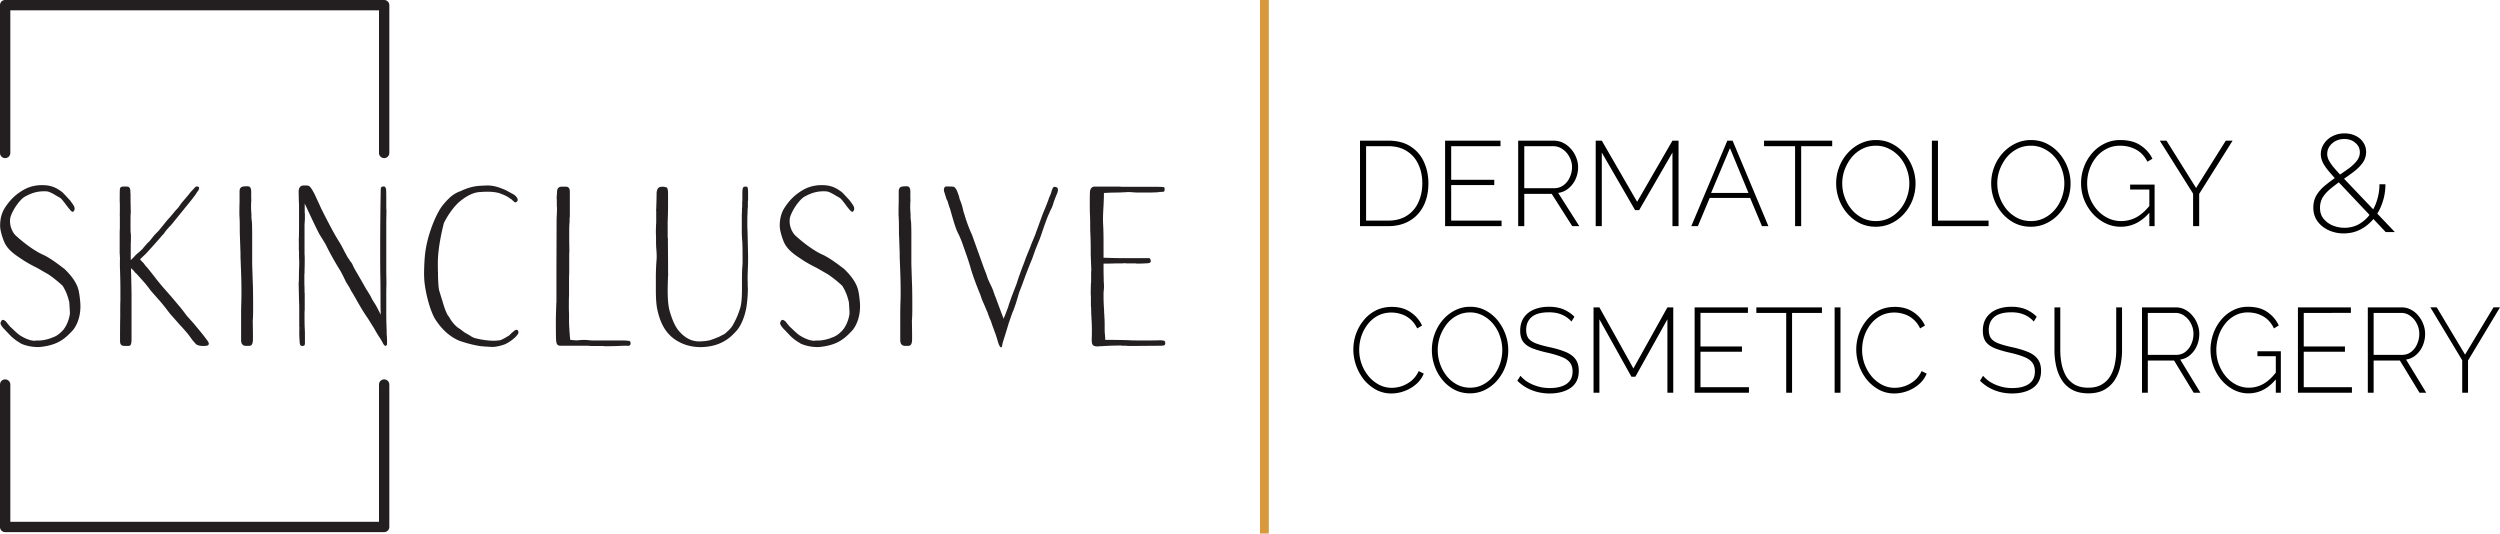<svg width="567" height="121" fill="none" xmlns="http://www.w3.org/2000/svg"><path d="M87.127 35.86c-.649 0-1.17-.522-1.17-1.17V2.34H2.34v32.35c0 .648-.521 1.17-1.17 1.17-.648 0-1.17-.522-1.17-1.17V1.17C0 .52.521 0 1.17 0h85.957c.648 0 1.17.521 1.17 1.17v33.52c0 .648-.522 1.17-1.17 1.17zm0 84.822H1.17c-.649 0-1.17-.521-1.17-1.17V87.216c0-.649.521-1.17 1.17-1.17.648 0 1.17.521 1.17 1.17v31.126h83.617V87.216c0-.649.521-1.17 1.17-1.17.648 0 1.17.521 1.17 1.17v32.296c0 .649-.522 1.17-1.17 1.17zm-71.33-73.197l-.434-.529c-.388-.528-1.384-1.878-1.644-2.018l-.301-.194-.695-.388-.301-.194c-.695-.388-1.383-.769-1.992-.769-2.078-.093-3.508.482-4.938 1.297-1.13.769-2.687 2.982-3.161 4.72-.261 1.685.434 3.176 1.17 3.944 1.603 1.491 4.243 3.563 6.408 4.48 1.47.721 3.034 1.878 4.29 2.84.088.094.301.194.388.288 1.17 1.11 2.6 2.741 3.121 4.48.26.721.475 2.6.522 3.516.127 2.694-.736 4.72-1.645 5.87-1.777 1.925-3.374 3.415-7.364 3.85-1.343.147-3.335-.194-4.458-.769-.04 0-.174-.093-.214-.147-.04 0-.26-.147-.347-.194a10.493 10.493 0 01-1.778-1.397L.82 74.486s-.822-.869-.695-1.297c.26-.768.562-.815 1.21-.287.434.575 1.042 1.297 1.042 1.25l.562.528c.608.575 1.256 1.203 1.777 1.491.782.481 2.039 1.11 3.162 1.11.127 0 .26-.047.347-.047h.648c.87-.047 1.43-.147 2.513-.481l.348-.147c.695-.241 1.343-.482 2.379-1.538.648-.629 1.47-2.072 1.73-3.85.04-.435-.086-1.833-.126-2.648-.348-1.49-.782-2.6-1.517-3.757a26.692 26.692 0 00-3.248-2.6l-2.513-1.445a32.959 32.959 0 01-2.814-1.537c-2.212-1.444-3.896-2.5-4.718-4.48-.347-.869-.735-2.018-.869-3.222-.087-2.36.649-3.657.91-4.138 1.383-2.26 2.987-3.61 4.851-4.573 1.17-.575 2.64-.915 4.29-.815 1.905.093 2.988.815 3.984 1.537.387.335 1.864 1.973 1.864 1.973.608.869 1.13 1.397.956 2.072-.274.622-.488.622-1.096-.1zM29.66 58.99l.648-.628.214-.24c.348-.388.695-.675 1.043-.963l.434-.388.348-.334c.087-.147.26-.334.387-.481.214-.24.435-.482.562-.675l.608-.575 1.123-1.398.995-1.009c.562-.722 1.297-1.591 1.865-2.313l.695-.769.695-.816.388-.48.387-.435c.301-.288.562-.629.91-1.157.433-.628 1.603-1.832 2.164-2.647l1.123-1.204c.127-.147.348-.287.782-.093.174.147.26.434-.3 1.156-.087.094-.388.629-.475.722l-.26.335-.475.628-4.718 5.823c-.736.722-1.21 1.297-1.691 2.019l-.174.147c-.735.869-1.952 2.26-3.856 4.332l-1.17 1.11c-.174.147-.173.147.04.387l.214.241.301.288c.26.287.434.575.474.628l.522.575 1.042 1.297 1.043 1.35.782.963.521.628 1.952 2.213 1.951 2.313c.087.094.3.334.388.482l.347.434.909 1.203 1.517 1.685.996 1.204c.561.675 1.43 1.731 1.864 2.36.608.721.996 1.443-.173 1.537-.522.047-1.517.047-2.079-.334 0 0-.127-.094-.869-.963l-.387-.528-.522-.722a41.038 41.038 0 00-1.904-2.166l-2.34-2.647s-1.643-2.213-2.599-3.223l-1.69-1.925c-.649-.87-1.13-1.49-1.732-2.166l-1.517-1.685c-.347-.287-.474-.434-.608-.675-.127-.094-.434-.435-.648-.575.04 1.538.127 5.007.127 5.97v10.442c-.087 1.297-.388 1.204-1.043 1.204h-.52c-.736 0-1.044-.288-1.044-1.11 0-1.538 0-3.657.04-5.388v-1.01c0-.916 0-1.878.04-2.841v-2.407c0-1.444-.04-2.981-.086-4.479-.04-.628-.04-2.072 0-2.74 0-.048-.04-.195-.04-.241v-.388c-.04-.24-.04-.629-.04-.816v-4.425c0-.148.04-.722.04-.816V48.95c-.04-.288 0-.435 0-.816v-1.878c-.04-.575-.04-2.02 0-3.276.04-.435.214-.675.909-.675h.608c.782 0 .822.575.869.916 0 .24 0 .528.04.869v1.444l.04 1.831c0 .388.04.722 0 1.057-.04.48-.04 1.203-.04 1.638v2.072c0 .334.04.816.087 1.056v1.25c-.04.675-.04 1.444-.04 2.166v2.387h.006zm27.32-13.957c0 .194.04.434 0 .628-.04.435-.04 1.11-.04 1.35 0 .482.04.963.086 1.639v.675c.04.722.127.962.127 1.397.04.87.04 2.453.04 3.276v5.87l.127 3.944c.087 1.778.087 4.285.087 5.97 0 .722 0 1.59-.04 2.36 0 .287-.04.387-.04.528l.04 2.981v1.444c-.04.575-.087 1.35-.909 1.35h-.822c-.735-.093-.955-.674-.955-1.296v-5.054c0-1.01 0-2.073.04-3.323.04-.963.04-1.878.04-2.841 0-2.213-.087-4.426-.174-6.592 0-.334-.04-.675-.04-.962v-.87l-.127-3.703c-.04-.722-.04-2.166-.04-2.794 0-.722-.04-1.592-.087-2.314 0-2.5.04-2.647.04-2.74v-2.554c0-.77.388-1.057.909-1.11.348-.047.648-.047.822-.047.561 0 .869.194.909 1.157v1.63h.007zm15.5 1.443l.387.869c1.083 2.12 2.466 4.907 3.856 7.173.348.528.782 1.297 1.083 1.879.3.628.561 1.056.782 1.49l.347.63.174.193.26.434.475.629.087.194.174.388c.213.48.648 1.203 1.13 2.019l1.43 2.5c.213.388.434.769.694 1.156l.648 1.056.261.529.174.334.474.769c.348.481.823 1.444 1.43 2.647l-.04-1.832c0-2.119 0-4.425-.04-6.692-.04-1.684-.04-4.572-.04-5.776 0-4.285.04-9.58.127-14.105.04-.529.174-.629.608-.676.388-.047.562.335.609.675.04.435.04 1.538.04 2.554v1.591c0 .241.04.482.04.722l-.04 2.5v11.359l.04 2.407-.04 1.925v5.442c0 .962.04 2.406.087 3.463v.768c.04.388.087 1.11.087 1.445v.815c0 .24 0 .287-.261.481-.3.047-.475-.24-.695-.628 0-.047-.608-1.11-.695-1.203-.087-.094-1.13-1.779-1.13-1.879l-1.47-2.36-.26-.388c-.782-1.11-1.778-2.794-2.6-4.285-.348-.575-.735-1.297-1.123-1.878-.214-.529-.388-.77-.561-1.01l-.087-.194c-.174-.194-.26-.434-.435-.675l-.695-1.444-.561-1.056c-.956-1.491-2.553-4.285-3.422-6.164v.047c-.434-.769-.956-1.538-1.383-2.26-1.043-2.019-2.293-4.766-3.295-6.886v1.926c0 .147.04.287.04.434v1.25c0 .148-.04.335-.04.529s-.04.387-.04.575v6.692c0 .147.04.24.04 1.203 0 .815 0 1.59-.04 2.407v.574c0 .241-.04.435-.04.629v1.156c0 .529 0 1.11.04 1.638v1.056c0 .094.04.241.04.335v3.657c0 .194-.04.387-.04.575v1.637c0 1.057.04 1.926.087 2.935v1.832c.04 1.157-.04 1.25-.648 1.25-.475 0-.522-.481-.562-1.056v-.194c-.087-.816-.087-2.213-.04-2.935 0 0-.04-.093-.04-.24v-3.657c0-.435 0-1.297-.04-1.879l-.087-4.044c0-.575.04-.629.04-.676l.04-2.84c.04-.094.04-1.351.04-1.78-.04-.434-.04-1.156-.04-1.537v-.575c0-.093-.04-.24-.04-.387V55.02c0-.335-.04-.629 0-.916.04-.963.04-2.6.04-3.463v-4.138a88.06 88.06 0 01-.087-3.082c0-.629.301-1.397 1.17-1.35h.695c.561.046.782.147 1.73 1.925l1.15 2.48zm44.003-.822c-.04-.047-.174-.194-.214-.194l-.214-.194c-.087-.093-.174-.146-.214-.146l-.608-.435-.174-.094-.3-.147c-.301-.194-.996-.434-1.471-.628-.822-.24-1.777-.334-2.773-.334-.608 0-1.297.046-1.952.093-1.731.194-3.508 1.397-4.718 2.5-1.343 1.35-2.379 2.935-3.161 4.48-.608 2.313-1.383 6.11-1.383 9.098 0 .435 0 1.732.04 2.213v.675c.04 1.297.087 2.888.347 3.61l.435 1.444.173.528.127.435c.301 1.01.609 1.972 1.13 2.935l.301.388c.474.868 1.042 1.637 1.904 2.36l.649.434.26.194.695.528 1.257.722c.3.24.735.434.995.528.996.287 2.774.628 4.331.628.521 0 1.123-.046 1.604-.147.434-.194 1.042-.481 1.517-.815l.214-.094.26-.194c.127-.147.301-.287.475-.481l.521-.435c.301-.287.956-.628 1.043.241.04.288-.214.575-.522.916l-.173.194a9.384 9.384 0 01-2.293 1.59c-.735.288-1.951.63-2.86.63-.388 0-1.21-.048-1.731-.094h-.214c-.087 0-.214-.047-.26-.047h-.261c-1.644-.194-3.722-.769-5.199-1.297-2.466-1.11-4.117-2.888-5.46-5.007-.996-1.778-1.865-4.86-2.252-7.608-.127-.816-.174-1.925-.174-2.6 0-1.11.087-3.417.26-4.667.435-3.61 2.039-7.942 3.596-10.302.434-.628 1.383-1.731 2.165-2.407.822-.722 1.778-1.156 2.252-1.296 1.257-.629 2.814-1.11 4.244-1.204 0 0 1.644-.093 1.951-.093 1.297.046 2.38.334 4.03 1.056l1.865 1.01c.561.387 1.083 1.056.782 1.49-.368.475-.669.234-.842.04zm12.742 3.565c0 .093-.04.194-.04.287v.722c-.04.575-.087 1.157-.087 1.732v2.694l.04 2.554c0 .047-.04.093-.04.287v3.564c0 .387 0 1.25-.04 1.731v4.238c-.04.722-.04 1.444-.04 2.12 0 .628 0 1.397.04 1.972v1.684c0 .629.04 1.297.087 1.973v.334c0 .093.04.24.04.334.04.435.086 1.444.173 1.638.909.094 1.517.147 2.212.047a10.633 10.633 0 011.731 0c.649.093 1.431.093 2.119.093h6.235c.261 0 .869.094 1.043.094.347.047.347.628.3.769-.173.434-.561.334-.822.334h-.955c-.822.047-2.212.094-2.947.094h-1.123c-.214 0-.388-.047-.562-.047h-2.553c-.26 0-.474-.047-.695-.047h-6.148c-.869 0-.996-.434-1.083-1.397-.04-1.35-.04-2.795-.04-4.091 0-1.204.04-2.407.087-3.517v-.434c0-.194.04-.335.04-.482v-7.487l.04-11.358c.04-.816.087-1.685.087-2.554 0-.147-.04-.24-.04-.388v-1.297c0-.194-.04-.388-.04-.528l.087-1.25c0-.816.301-1.297 1.043-1.297h.908c.522 0 .956.194.956 1.156v5.723h-.013zm22.292-3.853c0 1.591 0 2.694-.087 4.96v3.417c0 .147.047.287.047.387l.04 5.342v2.12c0 .333.047.674 0 .915-.04.916-.087 2.554-.087 3.322 0 1.685.087 3.276.388 4.48.434 1.59 1.169 3.703 2.252 4.86 1.47 1.638 2.9 2.26 4.504 2.26.695 0 1.778-.094 2.513-.288.695-.24 1.47-.528 2.118-.816l.522-.287c.347-.147.735-.334 1.082-.722 0 0 .735-.575 1.257-1.35.909-1.538 1.43-2.842 1.864-4.286.348-1.444.348-3.082.348-4.766v-1.591c0-.676 0-1.297.047-2.36.04-.528.086-1.01.086-1.538v-1.063c0-1.35 0-2.694-.086-3.897a30.68 30.68 0 01-.087-2.12v-2.981c0-.24 0-.963.04-1.35v-.676c0-.147.047-.287.047-.434v-1.11c0-.094.04-.194.04-.288v-1.878c.04-1.297.3-1.297.695-1.297.347 0 .561-.194.608 1.156v1.926c0 .093-.047.194-.047.287v1.25c0 .094-.04.194-.04.288v.24c-.04.335-.04.676-.04.963-.047.675-.047 1.157-.047 1.832s0 1.397.047 2.12l.127 5.628c0 .916 0 1.879-.047 2.795-.04.915-.087 2.26-.04 3.128 0 1.297.04 1.444.04 1.491 0 1.297-.127 2.794-.301 4.045-.387 2.406-1.343 4.72-2.639 5.923-1.952 2.166-4.458 3.276-7.753 3.322-1.129 0-2.212-.147-3.421-.528-3.723-1.297-5.587-3.944-6.456-8.136-.261-1.35-.301-2.935-.301-4.332v-3.463c.047-1.925.087-2.406.174-3.563.04-.575 0-1.397-.047-1.925a25.266 25.266 0 01-.087-1.685v-1.397a20.55 20.55 0 010-2.407v-.334c0-.147.04-.288.04-.388v-2.5c0-.24-.04-.288 0-.675.04-1.057.087-2.741.087-3.61.087-1.11.521-1.35.956-1.398.174-.046.608-.046.822 0 .047 0 .087.047.127.047.434.047.695.047.695 1.638v1.297zm41.096 2.119l-.434-.529c-.388-.528-1.383-1.878-1.644-2.018l-.301-.194-.695-.388-.301-.194c-.695-.388-1.383-.769-1.991-.769-2.079-.093-3.509.482-4.939 1.297-1.123.769-2.686 2.982-3.161 4.72-.261 1.685.434 3.176 1.17 3.944 1.603 1.491 4.243 3.563 6.409 4.48 1.47.721 3.034 1.878 4.29 2.84.087.094.301.194.388.288 1.169 1.11 2.599 2.741 3.121 4.48.26.721.474 2.6.521 3.516.127 2.694-.735 4.72-1.644 5.87-1.778 1.925-3.375 3.415-7.365 3.85-1.343.147-3.335-.194-4.457-.769-.047 0-.174-.093-.214-.147-.04 0-.261-.147-.348-.194a10.501 10.501 0 01-1.777-1.397l-1.604-1.685s-.822-.869-.695-1.297c.26-.768.561-.815 1.209-.287.435.575 1.043 1.297 1.043 1.25l.561.528c.608.575 1.257 1.203 1.778 1.491.782.481 2.038 1.11 3.161 1.11.127 0 .261-.047.347-.047h.649c.869-.047 1.43-.147 2.513-.481l.347-.147c.695-.241 1.343-.482 2.379-1.538.648-.629 1.47-2.072 1.731-3.85.04-.435-.087-1.833-.127-2.648-.347-1.49-.782-2.6-1.517-3.757a26.692 26.692 0 00-3.248-2.6l-2.513-1.445a32.937 32.937 0 01-2.813-1.537c-2.206-1.444-3.896-2.5-4.718-4.48-.348-.869-.736-2.018-.869-3.222-.087-2.36.648-3.657.909-4.138 1.383-2.26 2.987-3.61 4.852-4.573 1.169-.575 2.639-.915 4.29-.815 1.905.093 2.987.815 3.983 1.537.388.335 1.865 1.973 1.865 1.973.608.869 1.122 1.397.949 2.072-.268.622-.482.622-1.09-.1zm13.863-2.452c0 .194.04.434 0 .628-.04.435-.04 1.11-.04 1.35 0 .482.04.963.086 1.639v.675c.047.722.127.962.127 1.397.047.87.047 2.453.047 3.276v5.87l.127 3.944c.087 1.778.087 4.285.087 5.97 0 .722 0 1.59-.047 2.36 0 .287-.04.387-.04.528l.04 2.981v1.444c-.04.575-.087 1.35-.909 1.35h-.822c-.735-.093-.955-.674-.955-1.296v-5.054c0-1.01 0-2.073.04-3.323.047-.963.047-1.878.047-2.841 0-2.213-.087-4.426-.174-6.592 0-.334-.04-.675-.04-.962v-.87l-.127-3.703c-.047-.722-.047-2.166-.047-2.794 0-.722-.04-1.592-.087-2.314 0-2.5.04-2.647.04-2.74v-2.554c0-.77.388-1.057.909-1.11.348-.047.648-.047.822-.047.561 0 .869.194.909 1.157v1.63h.007zm32.423 1.101c-.174.629-.475 1.297-.695 1.638l-.174.435-.348.768c-.521 1.297-1.082 2.935-1.517 4.239l-.174.481c-.04.047-.086.24-.086.24 0 .048-.047.148-.087.241l-.475 1.157-.521 1.297-.735 2.072-.562 1.35-.955 2.454-.047.147-.561 1.538-.435 1.157c-.26.628-.474 1.203-.648 1.878-.434 1.49-.909 2.935-1.297 3.757l-.868 2.5c0 .047-.047.148-.047.194l-.648 2.12-.609 1.925c0 .094-.04.287-.086.388-.04.287-.087.675-.261.675-.388-.047-.648-.963-.909-1.879l-.434-1.35a.905.905 0 01-.127-.287l-.127-.388-.435-1.157-.087-.287-.127-.388c-.086-.24-.173-.481-.3-.675l-.301-.816-.087-.194-.127-.434-.174-.388-.735-1.731c-.173-.335-.387-.916-.521-1.25l-.214-.676c-.648-1.537-1.691-4.185-2.292-6.35-.521-1.78-1.21-3.658-1.818-5.39-.261-.721-.695-1.777-1.043-2.406-.521-1.11-.995-2.794-1.383-4.138l-.387-1.35c-.047 0-.301-.87-.475-1.444 0 0-.087-.288-.134-.335-.127-.194-.26-.575-.347-.916l-.127-.387-.174-.575c-.174-.334-.174-1.297.435-1.297h.347c.261 0 .909 0 1.21.047.387.047.695.481.995 1.25.301.769.388 1.11.475 1.537.174.435.434 1.11.561 1.538l.301 1.25.348 1.11c.173.675.648 1.972 1.169 3.276l.434.962 2.727 7.608.475 1.203.387 1.157.435.963c.347.722.561 1.156.648 1.397 0 .047.087.24.127.287l.087.335c0 .046.087.24.127.287l.127.388c0 .094.04.24.127.334l.087.194a222.813 222.813 0 001.817 4.86l.348-.869.648-1.685.214-.722.608-1.731.869-2.26.214-.528.474-1.49.909-2.5.214-.529.127-.334.434-1.204.609-1.49c.26-.629.521-1.25.561-1.445l1.036-2.5c0-.093.087-.334.127-.434.047-.047.127-.334.174-.435l1.343-3.703a62.04 62.04 0 001.256-3.13c.047-.24.301-.815.348-.915.127-.24.26-.628.347-.963l.04-.147c.087-.287.261-.722.475-.869 1.042-.093 1.083.575.782 1.397-.314.756-.622 1.478-.882 2.34zm25.08-3.704c.26.288.173.723.04 1.01-.04.047-.562.094-.996.094-.047 0-.127.046-.214.046-.996.094-2.466.094-3.422.094h-.868c-.301 0-.956 0-1.344-.047-.521-.047-1.256-.093-1.691-.047-.822.047-1.69.094-2.512.094-.822 0-1.778.047-2.6.094 0 .768-.047 2.166-.087 2.84-.087 1.492-.174 2.983-.087 4.427.087 1.537.087 3.128.087 4.766v2.647c1.083.047 2.987.094 4.117.094h6.061c.261 0 .348.047.475.334.214.629-.127.77-.562.816-.434.047-1.644.093-2.165.093h-.347c-.127 0-.214-.046-.301-.046h-1.992c-.173 0-.347-.047-.521-.047-.174 0-.347.047-.521.047h-1.557c-.649.046-2.166.046-2.687.046 0 .77 0 2.795.04 3.223v.815c0 .147.047.288.047.435v.388c.04.434 0 .869-.047 1.296-.04.288-.04.629-.04.916 0 1.297.04 2.36.127 3.517v.528c0 .094.04.194.04.287v.241c.047.575.087 1.538.087 2.073v.869c0 .334 0 .962.047 1.35.04.334.087 1.01.087 1.35 1.47 0 4.544.047 5.5.094.561.047 1.991.047 3.421.047 1.384 0 2.774 0 3.462-.047 1.083.047 1.17.147 1.21.528.04.288.04.435-.261.629-.173.093-.909.093-1.557.093l-5.848.047c-.26 0-.868 0-1.256-.047h-.695c-.127 0-.261-.047-.388-.047h-.26c-1.43 0-2.64.047-4.244.147h-.347c-.047 0-.087.047-.214.047h-.214c-1.257 0-1.343-.434-1.384-1.49.041-.816.041-1.538.041-2.167a44.57 44.57 0 00-.087-2.647 50.855 50.855 0 01-.087-2.36c0-.194-.047-.388-.047-.528v-2.166c0-.147-.04-.287-.04-.434 0-.575 0-1.297.04-2.12v-.334c0-.147.047-.287.047-.434v-2.02c0-.24.04-.434.04-.675l-.127-3.416c0-1.156 0-2.36-.04-3.563v-.24a55.47 55.47 0 01-.087-2.795c0-.675 0-1.732-.047-2.407-.04-.869-.04-1.832-.04-2.694 0-.675 0-1.878.04-2.6.047-.575.388-1.204 1.17-1.157h5.373c.26 0 .521.047.782.047h7.926c.441.02 1.049.02 1.524.067z" fill="#231F20"/><path d="M308.449 51.289v-19.39h6.389c2.04 0 3.727.437 5.062 1.311a7.901 7.901 0 013.033 3.496c.685 1.456 1.028 3.076 1.028 4.86 0 1.967-.37 3.678-1.11 5.135-.74 1.456-1.795 2.585-3.167 3.386-1.372.801-2.987 1.202-4.846 1.202h-6.389zm14.132-9.722c0-1.62-.307-3.068-.921-4.343-.595-1.274-1.471-2.266-2.626-2.976-1.137-.728-2.535-1.092-4.196-1.092h-5.008v16.876h5.008c1.679 0 3.095-.373 4.25-1.12a6.94 6.94 0 002.599-3.03c.596-1.293.894-2.731.894-4.315zm17.972 8.465v1.257h-12.805v-19.39h12.562v1.257h-11.181v7.619h9.773v1.201h-9.773v8.056h11.424zm3.771 1.257v-19.39h7.986c.831 0 1.58.173 2.247.52a5.49 5.49 0 011.76 1.392 6.11 6.11 0 011.164 1.911c.289.71.433 1.439.433 2.185a6.48 6.48 0 01-.568 2.704 5.76 5.76 0 01-1.597 2.103 4.56 4.56 0 01-2.356 1.037l4.792 7.538h-1.597l-4.657-7.32h-6.226v7.32h-1.381zm1.381-8.603h6.741c.83 0 1.552-.227 2.166-.682a4.4 4.4 0 001.407-1.776 5.381 5.381 0 00.515-2.32c0-.838-.199-1.612-.596-2.322a4.649 4.649 0 00-1.543-1.748 3.57 3.57 0 00-2.139-.682h-6.551v9.53zm33.607 8.603V34.603l-7.553 13.054h-.92l-7.553-13.054v16.686h-1.381v-19.39h1.381l8.013 13.873 8.013-13.873h1.381v19.39h-1.381zm12.45-19.389h1.191l8.121 19.389h-1.461l-2.681-6.39h-9.177l-2.68 6.39h-1.489l8.176-19.39zm4.791 11.851l-4.196-10.159-4.277 10.16h8.473zm18.99-10.595h-7.038v18.133h-1.381V33.156h-7.039v-1.257h15.458v1.257zm9.885 18.269c-1.336 0-2.554-.273-3.655-.82a9.257 9.257 0 01-2.842-2.238 10.327 10.327 0 01-1.841-3.141 10.493 10.493 0 01-.65-3.632c0-1.293.226-2.522.677-3.687a10.045 10.045 0 011.895-3.14 9.283 9.283 0 012.869-2.185 7.933 7.933 0 013.574-.82c1.354 0 2.572.283 3.655.847a9.076 9.076 0 012.842 2.267 10.686 10.686 0 011.841 3.168 10.12 10.12 0 01.65 3.55c0 1.31-.226 2.558-.677 3.741a10.197 10.197 0 01-1.922 3.14 9.055 9.055 0 01-2.87 2.158c-1.083.528-2.265.792-3.546.792zm-7.607-9.831c0 1.11.189 2.176.568 3.195a9.291 9.291 0 001.57 2.731 7.905 7.905 0 002.41 1.912c.938.473 1.967.71 3.086.71 1.137 0 2.175-.246 3.113-.738a7.663 7.663 0 002.41-1.966 8.82 8.82 0 001.516-2.73 9.29 9.29 0 00.541-3.114c0-1.11-.19-2.176-.569-3.195a8.522 8.522 0 00-1.57-2.731 7.796 7.796 0 00-2.436-1.912 6.475 6.475 0 00-3.005-.71c-1.155 0-2.202.246-3.14.738a7.662 7.662 0 00-2.41 1.966 10.049 10.049 0 00-1.543 2.758 9.033 9.033 0 00-.541 3.086zm20.329 9.695v-19.39h1.38v18.133h11.479v1.257H438.15zm22.439.136c-1.335 0-2.554-.273-3.654-.82a9.261 9.261 0 01-2.843-2.238 10.327 10.327 0 01-1.841-3.141 10.493 10.493 0 01-.65-3.632c0-1.293.226-2.522.677-3.687a10.045 10.045 0 011.895-3.14 9.276 9.276 0 012.87-2.185 7.929 7.929 0 013.573-.82c1.354 0 2.572.283 3.655.847a9.076 9.076 0 012.842 2.267 10.664 10.664 0 011.841 3.168 10.12 10.12 0 01.65 3.55c0 1.31-.226 2.558-.677 3.741a10.197 10.197 0 01-1.922 3.14 9.062 9.062 0 01-2.869 2.158c-1.083.528-2.265.792-3.547.792zm-7.607-9.831c0 1.11.19 2.176.569 3.195a9.27 9.27 0 001.57 2.731 7.913 7.913 0 002.409 1.912c.939.473 1.967.71 3.086.71 1.137 0 2.175-.246 3.114-.738a7.67 7.67 0 002.409-1.966 8.8 8.8 0 001.516-2.73 9.265 9.265 0 00-.027-6.31 8.56 8.56 0 00-1.57-2.73 7.8 7.8 0 00-2.437-1.912 6.472 6.472 0 00-3.005-.71c-1.155 0-2.202.246-3.14.738a7.647 7.647 0 00-2.409 1.966 10.04 10.04 0 00-1.543 2.758 9.034 9.034 0 00-.542 3.086zm28.017 9.831c-1.299 0-2.499-.282-3.6-.846a9.59 9.59 0 01-2.87-2.24 10.843 10.843 0 01-1.895-3.168 10.419 10.419 0 01-.65-3.604c0-1.275.217-2.495.65-3.66a9.91 9.91 0 011.841-3.14 8.676 8.676 0 012.815-2.185c1.083-.546 2.265-.82 3.547-.82 1.913 0 3.456.401 4.629 1.202 1.191.783 2.094 1.794 2.707 3.032l-1.137.682c-.649-1.274-1.516-2.194-2.599-2.758-1.064-.583-2.274-.874-3.627-.874-1.137 0-2.166.246-3.086.738a7.146 7.146 0 00-2.356 1.938 8.71 8.71 0 00-1.489 2.731 9.812 9.812 0 00-.514 3.14c0 1.148.199 2.231.596 3.25a9.103 9.103 0 001.651 2.732 7.758 7.758 0 002.464 1.884c.938.455 1.94.683 3.004.683 1.246 0 2.419-.3 3.52-.902 1.101-.619 2.157-1.584 3.167-2.894v1.556c-1.913 2.349-4.169 3.523-6.768 3.523zm6.47-8.438h-4.358v-1.12h5.55v9.422h-1.192v-8.302zm3.887-11.087l6.714 10.732 6.741-10.733h1.543l-7.58 12.07v7.32h-1.381v-7.374L489.84 31.9h1.516zm49.721 20.726L529.97 40.862a47.894 47.894 0 01-2.128-2.427c-.535-.685-.916-1.297-1.142-1.836a4.318 4.318 0 01-.339-1.618c0-.872.236-1.66.709-2.366a4.95 4.95 0 011.913-1.711c.823-.436 1.738-.654 2.746-.654.946 0 1.789.187 2.53.56.74.353 1.316.85 1.727 1.494.432.622.648 1.349.648 2.178a4.13 4.13 0 01-.802 2.46c-.514.725-1.203 1.41-2.067 2.053a51.41 51.41 0 01-2.715 1.93 39.531 39.531 0 00-2.437 1.836c-.74.601-1.337 1.255-1.789 1.96-.432.706-.648 1.515-.648 2.428 0 .996.277 1.826.833 2.49a5.395 5.395 0 002.098 1.525 7.256 7.256 0 002.622.497c1.172 0 2.242-.259 3.208-.778a8.09 8.09 0 002.499-2.178 10.074 10.074 0 001.635-3.174 11.82 11.82 0 00.587-3.735h1.357a12.52 12.52 0 01-.71 4.233 11.394 11.394 0 01-1.943 3.547 9.485 9.485 0 01-2.993 2.459c-1.151.602-2.427.903-3.825.903a8.098 8.098 0 01-3.394-.716c-1.049-.477-1.892-1.152-2.53-2.023-.637-.872-.956-1.909-.956-3.112 0-1.1.257-2.065.771-2.895.515-.83 1.193-1.576 2.036-2.24a39.385 39.385 0 012.685-1.992 63.177 63.177 0 002.653-1.836c.761-.581 1.347-1.152 1.758-1.712.432-.58.648-1.203.648-1.867 0-.872-.339-1.587-1.018-2.148-.658-.58-1.491-.871-2.499-.871-.74 0-1.409.156-2.005.467a3.855 3.855 0 00-1.389 1.245 3.131 3.131 0 00-.493 1.711c0 .353.082.737.247 1.152.164.394.483.902.956 1.525.473.602 1.162 1.38 2.067 2.334l12.063 12.666h-2.067zM306.938 79.257c0-1.164.191-2.31.573-3.437a10.334 10.334 0 011.719-3.109 8.425 8.425 0 012.736-2.263c1.094-.564 2.336-.845 3.726-.845 1.65 0 3.056.4 4.22 1.2a7.284 7.284 0 012.606 3.026l-1.095.655c-.434-.89-.972-1.6-1.615-2.127a5.645 5.645 0 00-2.032-1.118 7.07 7.07 0 00-2.189-.355c-1.163 0-2.206.246-3.126.737a7.155 7.155 0 00-2.293 1.963 9.214 9.214 0 00-1.433 2.727 10.11 10.11 0 00-.469 3.027c0 1.146.191 2.237.573 3.273a9.508 9.508 0 001.564 2.727 7.98 7.98 0 002.344 1.909 6.199 6.199 0 002.918.709 7.13 7.13 0 002.267-.382 7.326 7.326 0 002.189-1.227c.677-.564 1.224-1.29 1.641-2.182l1.146.573a6.33 6.33 0 01-1.797 2.454 8.526 8.526 0 01-2.658 1.528 8.592 8.592 0 01-2.892.518 7.266 7.266 0 01-3.465-.846 9.484 9.484 0 01-2.762-2.29 11.067 11.067 0 01-1.771-3.219 10.982 10.982 0 01-.625-3.626zm26.459 9.953c-1.285 0-2.457-.272-3.517-.818a8.973 8.973 0 01-2.735-2.236 10.397 10.397 0 01-1.772-3.136 10.825 10.825 0 01-.625-3.627c0-1.291.217-2.518.651-3.682a10.1 10.1 0 011.824-3.136 8.973 8.973 0 012.761-2.182 7.406 7.406 0 013.439-.818c1.303 0 2.476.282 3.518.846a8.803 8.803 0 012.735 2.263c.765.945 1.355 2 1.772 3.164.417 1.163.625 2.345.625 3.545 0 1.309-.217 2.554-.651 3.736a10.254 10.254 0 01-1.85 3.136 8.742 8.742 0 01-2.762 2.155c-1.042.527-2.179.79-3.413.79zm-7.321-9.817c0 1.109.183 2.172.547 3.19a9.35 9.35 0 001.512 2.728 7.67 7.67 0 002.318 1.909 6.32 6.32 0 002.97.709c1.095 0 2.093-.246 2.997-.737a7.43 7.43 0 002.318-1.963 8.881 8.881 0 001.459-2.727 9.55 9.55 0 00-.026-6.3 8.607 8.607 0 00-1.511-2.727 7.549 7.549 0 00-2.345-1.909 6.042 6.042 0 00-2.892-.71c-1.111 0-2.119.246-3.022.737a7.443 7.443 0 00-2.319 1.964 10.139 10.139 0 00-1.485 2.754 9.335 9.335 0 00-.521 3.082zm30.325-6.463a5.239 5.239 0 00-.99-.9 5.023 5.023 0 00-1.172-.655 6.26 6.26 0 00-1.355-.409 8.517 8.517 0 00-1.563-.136c-1.807 0-3.127.363-3.961 1.09-.816.71-1.224 1.673-1.224 2.891 0 .818.182 1.473.547 1.964.382.472.973.854 1.772 1.145.799.291 1.832.573 3.1.846 1.337.29 2.492.636 3.465 1.036.973.382 1.72.909 2.241 1.582.538.672.807 1.581.807 2.727 0 .854-.156 1.609-.469 2.263a4.159 4.159 0 01-1.354 1.582c-.591.418-1.294.736-2.111.954-.799.219-1.693.328-2.683.328a11.2 11.2 0 01-2.736-.328 10.317 10.317 0 01-2.449-.954 9.53 9.53 0 01-2.136-1.609l.703-1.118a7.98 7.98 0 001.277 1.172c.486.328 1.007.61 1.563.846a11.33 11.33 0 001.824.573c.642.127 1.311.19 2.006.19 1.615 0 2.874-.309 3.778-.927.92-.636 1.381-1.572 1.381-2.809 0-.854-.209-1.545-.626-2.072-.417-.528-1.059-.955-1.928-1.282-.868-.345-1.954-.664-3.256-.954-1.303-.291-2.415-.619-3.335-.982-.904-.364-1.59-.855-2.059-1.473-.451-.618-.677-1.454-.677-2.509 0-1.163.269-2.145.808-2.945.556-.818 1.328-1.436 2.318-1.855.991-.418 2.128-.627 3.414-.627.799 0 1.537.082 2.214.246a6.58 6.58 0 011.902.763 7.223 7.223 0 011.641 1.255l-.677 1.09zm21.767 16.144V72.411l-7.269 13.036h-.886l-7.269-13.036v16.663h-1.329V69.712h1.329l7.712 13.853 7.712-13.853h1.329v19.362h-1.329zm18.495-1.254v1.254H384.34V69.712h12.089v1.254h-10.761v7.609h9.406v1.2h-9.406v8.045h10.995zm16.552-16.854h-6.774v18.108h-1.329V70.966h-6.774v-1.254h14.877v1.254zm2.878 18.108V69.712h1.328v19.362h-1.328zm4.906-9.817c0-1.164.191-2.31.573-3.437a10.334 10.334 0 011.719-3.109 8.425 8.425 0 012.736-2.263c1.094-.564 2.336-.845 3.726-.845 1.65 0 3.057.4 4.22 1.2a7.284 7.284 0 012.606 3.026l-1.095.655c-.434-.89-.972-1.6-1.615-2.127a5.645 5.645 0 00-2.032-1.118 7.07 7.07 0 00-2.189-.355c-1.163 0-2.205.246-3.126.737a7.155 7.155 0 00-2.293 1.963 9.214 9.214 0 00-1.433 2.727 10.11 10.11 0 00-.469 3.027c0 1.146.191 2.237.573 3.273a9.508 9.508 0 001.564 2.727 7.972 7.972 0 002.345 1.909 6.193 6.193 0 002.918.709c.746 0 1.502-.127 2.266-.382a7.326 7.326 0 002.189-1.227c.677-.564 1.224-1.29 1.641-2.182l1.146.573a6.33 6.33 0 01-1.797 2.454 8.526 8.526 0 01-2.658 1.528 8.592 8.592 0 01-2.892.518 7.266 7.266 0 01-3.465-.846 9.467 9.467 0 01-2.761-2.29 11.046 11.046 0 01-1.772-3.219 10.982 10.982 0 01-.625-3.626zm40.256-6.327a5.206 5.206 0 00-.984-.9 4.939 4.939 0 00-1.165-.655 6.164 6.164 0 00-1.346-.409 8.399 8.399 0 00-1.553-.136c-1.795 0-3.106.363-3.935 1.09-.811.71-1.216 1.673-1.216 2.891 0 .818.181 1.473.543 1.964.38.472.967.854 1.761 1.145.793.291 1.82.573 3.08.846 1.329.29 2.477.636 3.443 1.036.966.382 1.708.909 2.226 1.582.535.672.803 1.581.803 2.727 0 .854-.156 1.609-.466 2.263a4.164 4.164 0 01-1.346 1.582c-.587.418-1.286.736-2.097.954-.794.219-1.683.328-2.666.328-.95 0-1.856-.11-2.719-.328a10.231 10.231 0 01-2.433-.954 9.485 9.485 0 01-2.123-1.609l.699-1.118c.38.436.803.827 1.269 1.172a9.25 9.25 0 001.553.846c.57.236 1.174.427 1.812.573a10.2 10.2 0 001.993.19c1.605 0 2.856-.309 3.754-.927.915-.636 1.372-1.572 1.372-2.809 0-.854-.207-1.545-.621-2.072-.415-.528-1.053-.955-1.916-1.282-.863-.345-1.942-.664-3.236-.954-1.294-.291-2.399-.619-3.313-.982-.898-.364-1.579-.855-2.045-1.473-.449-.618-.673-1.454-.673-2.509 0-1.163.267-2.145.802-2.945.552-.818 1.32-1.436 2.304-1.855.984-.418 2.114-.627 3.391-.627a9.28 9.28 0 012.2.246 6.505 6.505 0 011.89.763 7.194 7.194 0 011.631 1.255l-.673 1.09zm12.386 16.28c-1.467 0-2.692-.272-3.676-.818a6.424 6.424 0 01-2.356-2.209c-.586-.945-1.009-2-1.268-3.163a16.393 16.393 0 01-.388-3.573v-9.735h1.32v9.735c0 1.055.103 2.091.31 3.11a9.247 9.247 0 001.01 2.754c.483.8 1.13 1.436 1.941 1.909.829.472 1.856.709 3.081.709 1.242 0 2.269-.246 3.08-.737a5.364 5.364 0 001.942-1.936 8.38 8.38 0 001.009-2.727c.208-1.018.311-2.045.311-3.082v-9.735h1.32v9.735a16.27 16.27 0 01-.414 3.71c-.259 1.163-.69 2.2-1.294 3.108a6.55 6.55 0 01-2.356 2.155c-.966.527-2.157.79-3.572.79zm12.163-.136V69.712h7.636c.794 0 1.51.172 2.149.518a5.293 5.293 0 011.682 1.39c.484.564.855 1.2 1.113 1.91.277.709.415 1.436.415 2.181 0 .964-.182 1.864-.544 2.7a5.717 5.717 0 01-1.527 2.1 4.272 4.272 0 01-2.252 1.036l4.582 7.527h-1.528l-4.452-7.309h-5.954v7.31h-1.32zm1.32-8.59h6.446c.793 0 1.484-.228 2.071-.682a4.372 4.372 0 001.346-1.773c.328-.727.491-1.5.491-2.318a4.83 4.83 0 00-.569-2.318 4.578 4.578 0 00-1.476-1.745 3.314 3.314 0 00-2.045-.682h-6.264v9.518zm22.842 8.726a7.176 7.176 0 01-3.442-.845 9.228 9.228 0 01-2.744-2.236c-.777-.946-1.381-2-1.812-3.164a10.793 10.793 0 01-.622-3.6c0-1.272.207-2.49.622-3.654a9.987 9.987 0 011.76-3.136 8.352 8.352 0 012.692-2.182c1.035-.545 2.166-.818 3.391-.818 1.829 0 3.305.4 4.427 1.2a7.522 7.522 0 012.588 3.027l-1.087.682c-.621-1.273-1.45-2.19-2.485-2.754-1.018-.582-2.174-.873-3.469-.873-1.087 0-2.071.245-2.951.736a6.906 6.906 0 00-2.252 1.936 8.813 8.813 0 00-1.424 2.728 10.165 10.165 0 00-.492 3.136c0 1.145.19 2.227.57 3.245a9.19 9.19 0 001.579 2.727 7.462 7.462 0 002.356 1.882 6.27 6.27 0 002.873.682c1.191 0 2.313-.3 3.365-.9 1.053-.618 2.063-1.582 3.029-2.891v1.554c-1.829 2.346-3.987 3.518-6.472 3.518zm6.187-8.426h-4.167v-1.119h5.306v9.41h-1.139v-8.291zm17.261 7.036v1.254H521.17V69.712h12.011v1.254H522.49v7.609h9.345v1.2h-9.345v8.045h10.924zm3.606 1.254V69.712h7.637c.794 0 1.51.172 2.148.518a5.296 5.296 0 011.683 1.39 6.15 6.15 0 011.113 1.91c.276.709.414 1.436.414 2.181a6.72 6.72 0 01-.543 2.7 5.73 5.73 0 01-1.528 2.1 4.268 4.268 0 01-2.252 1.036l4.582 7.527h-1.527l-4.453-7.309h-5.954v7.31h-1.32zm1.32-8.59h6.446c.794 0 1.484-.228 2.071-.682a4.354 4.354 0 001.346-1.773c.328-.727.492-1.5.492-2.318a4.84 4.84 0 00-.569-2.318 4.596 4.596 0 00-1.476-1.745 3.316 3.316 0 00-2.045-.682h-6.265v9.518zm14.317-10.772l6.42 10.717 6.446-10.717h1.475l-7.248 12.053v7.31h-1.32V81.71l-7.222-12h1.449z" fill="#000"/><path stroke="#D8993B" stroke-width="2" d="M286.77 0v121"/></svg>